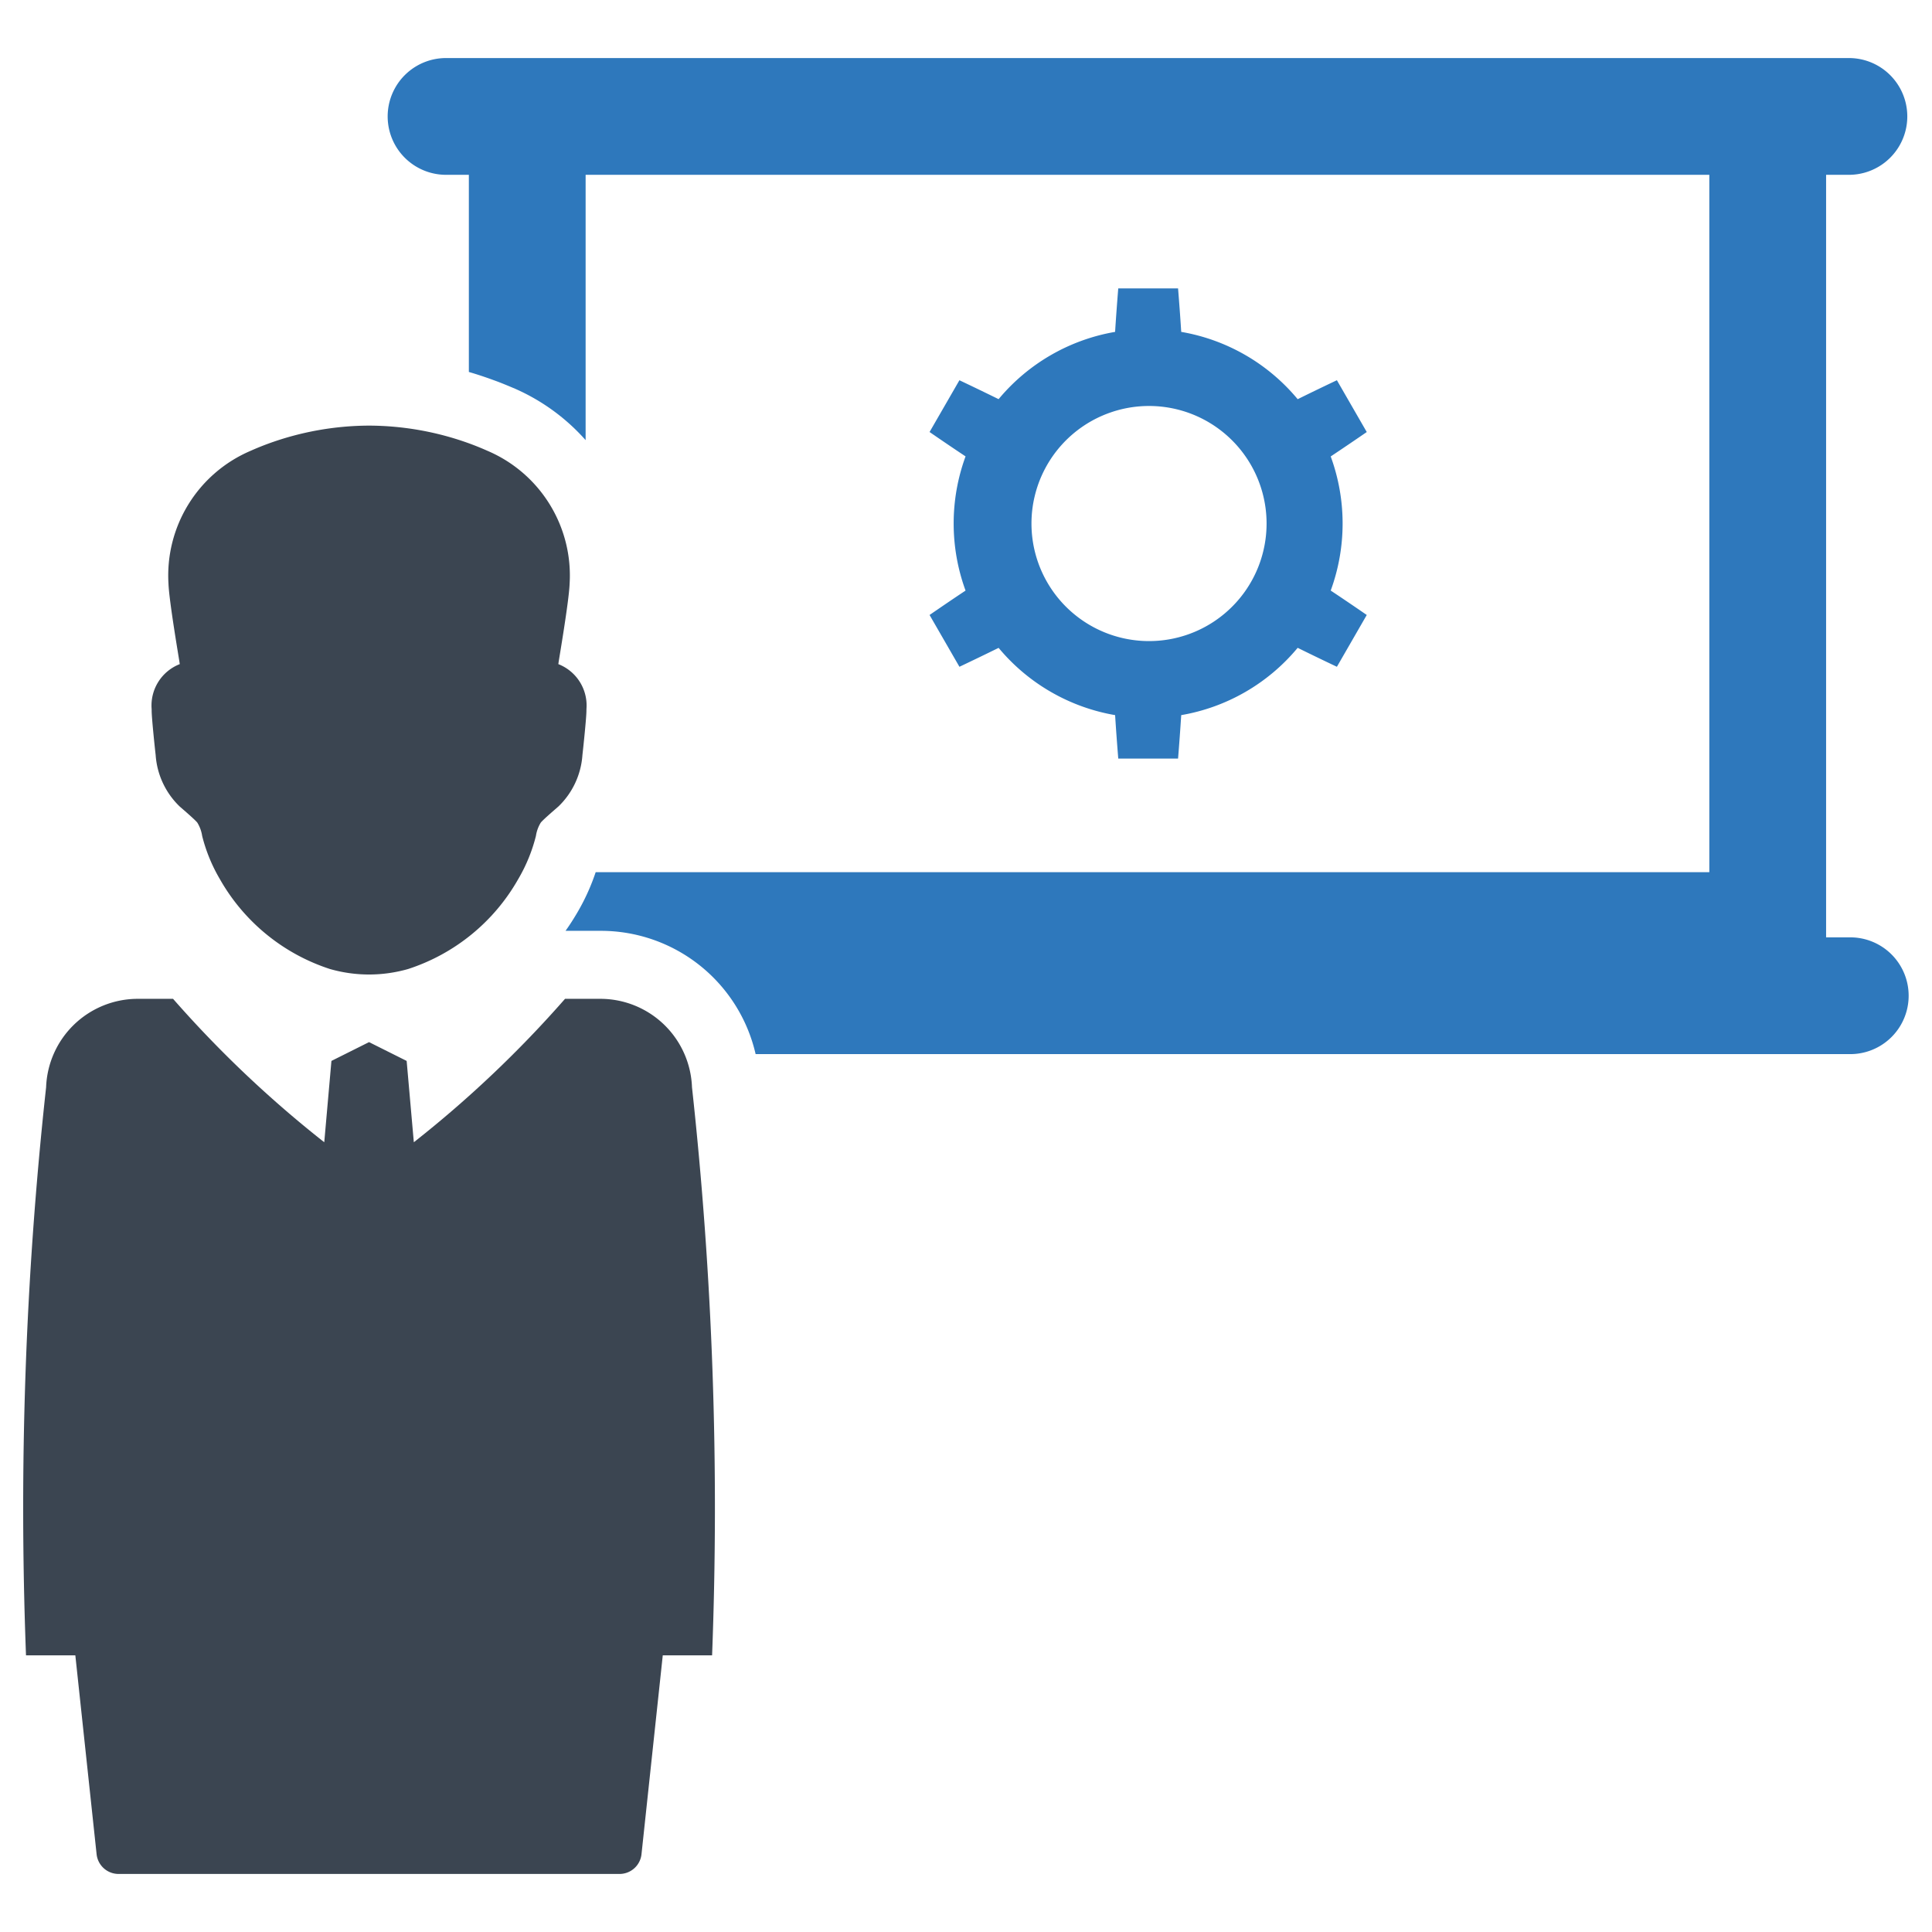 <svg id="Layer_1" data-name="Layer 1" xmlns="http://www.w3.org/2000/svg" viewBox="0 0 128 128"><defs><style>.cls-1{fill:#2e78bc;}.cls-2{fill:#3b4551;}</style></defs><path class="cls-1" d="M63.565,44.176q1.302-.618,2.596-1.253a12.873,12.873,0,0,0,7.718,4.456c.06.959.132,1.921.209,2.879h3.962c.077-.959.148-1.921.209-2.879a12.849,12.849,0,0,0,7.715-4.459q1.294.639,2.599,1.256l1.978-3.432q-1.187-.82-2.388-1.618a12.91,12.91,0,0,0,0-8.885q1.199-.8,2.388-1.618l-1.978-3.432q-1.306.618-2.599,1.256a12.849,12.849,0,0,0-7.715-4.459c-.06-.959-.132-1.921-.209-2.879H74.087c-.077.959-.148,1.921-.209,2.879a12.873,12.873,0,0,0-7.718,4.457q-1.294-.635-2.596-1.253L61.586,28.622c.791.544,1.585,1.085,2.385,1.615a12.925,12.925,0,0,0,0,8.891c-.8.53-1.594,1.072-2.385,1.616Zm4.973-11.244A7.788,7.788,0,1,1,68.338,34.683,7.689,7.689,0,0,1,68.538,32.931Z"/><path class="cls-2" d="M39.774,66.175h-2.339a74.904,74.904,0,0,1-10.018,9.502l-.475-5.388L24.45,69.043l-2.492,1.246-.475,5.388A74.905,74.905,0,0,1,11.466,66.175h-2.339a6.08,6.08,0,0,0-6.072,5.855,256.238,256.238,0,0,0-1.332,37.64H4.991L6.4,122.846a1.464,1.464,0,0,0,1.455,1.308H41.046a1.464,1.464,0,0,0,1.455-1.308l1.409-13.175H47.178a256.18,256.18,0,0,0-1.332-37.64A6.08,6.08,0,0,0,39.774,66.175Z"/><path class="cls-2" d="M10.312,50.015a5.227,5.227,0,0,0,1.582,3.407c.149.134.993.85,1.178,1.078a2.35,2.35,0,0,1,.322.884,10.823,10.823,0,0,0,1.17,2.855,12.999,12.999,0,0,0,7.294,5.96,9.403,9.403,0,0,0,5.184,0,13,13,0,0,0,7.294-5.96,10.822,10.822,0,0,0,1.17-2.855,2.352,2.352,0,0,1,.322-.884c.185-.228,1.029-.944,1.178-1.078a5.227,5.227,0,0,0,1.582-3.407c.027-.216.282-2.599.264-2.976a.557.557,0,0,0,.003-.073A2.941,2.941,0,0,0,36.991,44c.006-.037.012-.073.015-.103.015-.146.689-4.048.732-5.213a8.978,8.978,0,0,0-5.432-8.812c-.374-.167-.762-.325-1.157-.471a19.663,19.663,0,0,0-6.686-1.203l-.012 0-.012-0A19.664,19.664,0,0,0,17.752,29.401c-.395.146-.783.303-1.157.471a8.978,8.978,0,0,0-5.432,8.812c.043,1.166.717,5.068.732,5.213.003.03.009.067.015.103a2.941,2.941,0,0,0-1.864,2.967.574.574,0,0,0,.003.073C10.03,47.416,10.285,49.8,10.312,50.015Z"/><path class="cls-1" d="M122.585,62.102h-1.601V11.582h1.511a3.868,3.868,0,1,0,0-7.736H29.552a3.868,3.868,0,1,0,0,7.736h1.511V24.644c.558.162,1.098.342,1.637.54.504.18.971.378,1.439.576a13.521,13.521,0,0,1,4.66,3.4V11.582h74.448v46.202H39.465a14.115,14.115,0,0,1-1.241,2.717c-.234.396-.486.792-.756,1.169h2.303a10.52,10.52,0,0,1,10.291,8.168h72.523a3.868,3.868,0,1,0,0-7.736Z"/></svg>